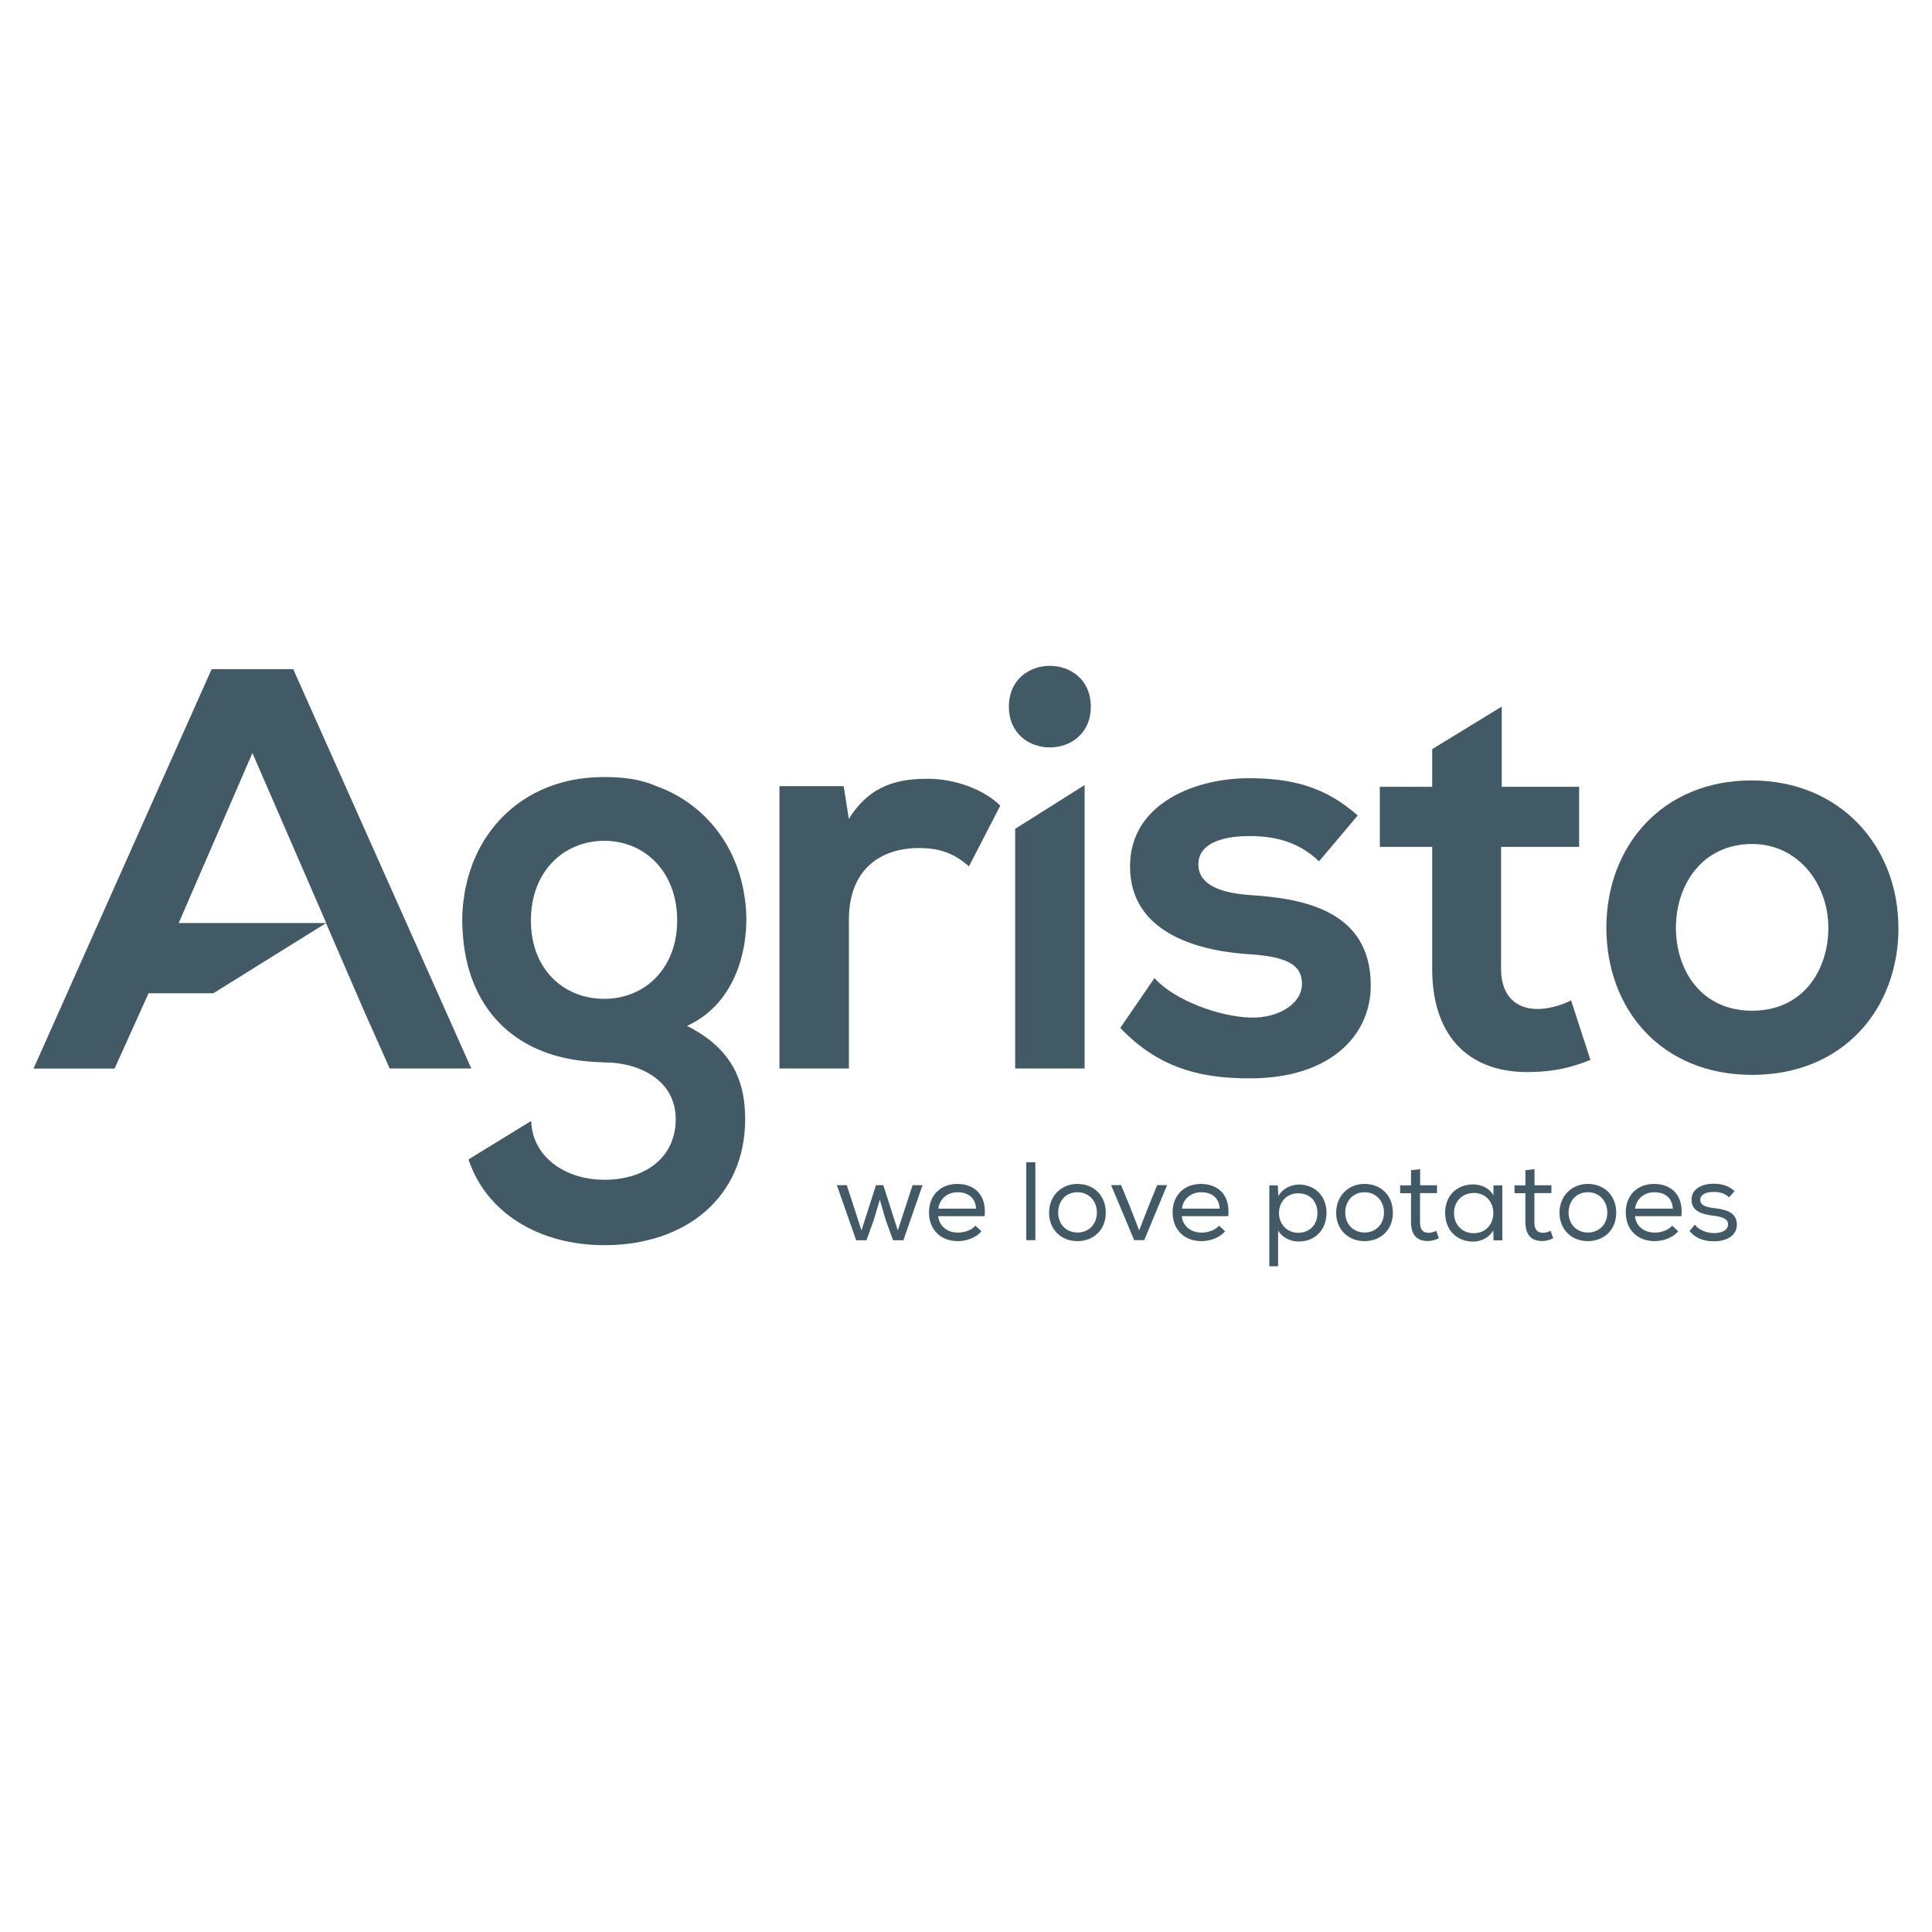 <svg xmlns="http://www.w3.org/2000/svg" id="Laag_1" data-name="Laag 1" viewBox="0 0 200 200"><defs><style>      .cls-1 {        fill: #415a66;        stroke-width: 0px;      }    </style></defs><path class="cls-1" d="M87.34,81.39l.53,3.38c2.24-3.61,5.25-4.15,8.19-4.15s5.89,1.19,7.49,2.78l-3.24,6.28c-1.47-1.25-2.83-1.89-5.19-1.89-3.77,0-7.24,2.02-7.24,7.41v15.41h-7.19v-29.23h6.66Z"></path><path class="cls-1" d="M112.92,73.15c0,5.63-8.48,5.63-8.48,0s8.48-5.63,8.48,0ZM105.09,85.79v24.82h7.19v-29.34l-7.19,4.53h0Z"></path><path class="cls-1" d="M136.54,89.16c-2.06-1.96-4.42-2.61-7.19-2.61-3.42,0-5.3,1.07-5.3,2.91s1.71,2.96,5.42,3.2c5.48.36,12.43,1.6,12.43,9.36,0,5.16-4.18,9.61-12.49,9.61-4.6,0-9.2-.77-13.44-5.22l3.54-5.16c2.06,2.31,6.78,4.03,10.02,4.09,2.71.06,5.25-1.36,5.25-3.5,0-2.02-1.65-2.85-5.78-3.08-5.48-.41-12.02-2.43-12.02-9.07s6.95-9.13,12.26-9.13c4.54,0,7.95.89,11.31,3.86l-4.01,4.75v-.02Z"></path><path class="cls-1" d="M155.46,73.15v8.3h8.01v6.22h-8.08v12.63c0,2.78,1.53,4.15,3.77,4.15,1.12,0,2.42-.36,3.48-.89l2,6.16c-2.06.83-3.77,1.19-5.95,1.25-6.31.24-10.43-3.38-10.43-10.67v-12.63h-5.42v-6.22h5.42v-3.9l7.19-4.4h0Z"></path><path class="cls-1" d="M196.53,96.03c0,8.42-5.72,15.24-15.15,15.24s-15.09-6.82-15.09-15.24,5.78-15.24,15.02-15.24,15.21,6.88,15.21,15.24ZM173.49,96.03c0,4.45,2.65,8.6,7.89,8.6s7.89-4.15,7.89-8.6-3.06-8.66-7.89-8.66c-5.19,0-7.89,4.27-7.89,8.66Z"></path><path class="cls-1" d="M24.33,98.09h0s-.02,0-.02,0h.02s0,0,0,0Z"></path><path class="cls-1" d="M102.58,88.71h-.02,0s.02,0,.02,0Z"></path><path class="cls-1" d="M77.21,96.53c.03-.43.05-.86.05-1.3,0-.07,0-.14,0-.21,0-.37-.02-.75-.05-1.12-.02-.21-.05-.43-.07-.63-.02-.18-.05-.37-.08-.54-.36-2.4-1.25-4.59-2.6-6.46-1.3-1.8-3.03-3.28-5.11-4.3-.47-.23-.95-.43-1.46-.61-1.67-.73-3.5-.92-5.3-.92h-.11c-4.81,0-8.64,1.91-11.17,4.91-.05.05-.09.11-.14.17-.2.24-.39.49-.57.75-.12.17-.24.34-.36.52-.11.16-.2.32-.29.49-.16.27-.32.54-.45.82-.05.1-.09.2-.14.3-.16.33-.31.68-.45,1.03-.03.08-.05.16-.08.24-.13.37-.26.73-.36,1.1-.04.13-.06.27-.1.4-.08.33-.16.65-.23,1-.05.3-.09.62-.14.94-.02.17-.05.35-.07.53-.05.52-.08,1.05-.08,1.6v.15c0,.33.02.65.04.97.41,7.9,5.27,12.88,12.98,13.52.42.04.85.07,1.3.08.13,0,.25.02.38.02h.03c3.59,0,7.37,1.83,7.37,5.87s-3.24,6.28-7.37,6.28-7.48-2.41-7.59-6.09l-6.49,3.98c1.81,5.49,7.25,8.88,14.08,8.88,8.42,0,14.56-4.98,14.56-13.04,0-3.45-1.01-6.71-5-9.1-.33-.19-.66-.38-1.02-.56,3.58-1.64,5.23-4.91,5.84-7.98.05-.24.1-.49.13-.74,0-.05.02-.1.02-.15.04-.27.06-.52.08-.78M62.56,103.4c-4.18,0-7.6-3.02-7.6-8.12s3.42-8.24,7.6-8.24,7.54,3.2,7.54,8.24-3.42,8.12-7.54,8.12Z"></path><path class="cls-1" d="M87.66,122.69l1.52,4.69,1.5-4.69h.76l1.5,4.69,1.53-4.69h1.03l-1.98,5.7h-1.07l-.77-2.12-.6-2.08-.62,2.08-.76,2.12h-1.07l-2-5.7h1.04Z"></path><path class="cls-1" d="M101.59,127.47c-.57.68-1.56,1.01-2.44,1.01-1.75,0-2.98-1.16-2.98-2.97s1.22-2.95,2.93-2.95,3.05,1.07,2.83,3.34h-4.81c.11,1.05.96,1.7,2.05,1.7.64,0,1.42-.25,1.8-.72l.63.58h-.02,0ZM101.04,125.12c-.05-1.1-.8-1.7-1.91-1.7-.98,0-1.84.6-2,1.7h3.92Z"></path><path class="cls-1" d="M107.18,120.32h-.94v8.06h.94v-8.06Z"></path><path class="cls-1" d="M111.53,122.56c1.73,0,2.94,1.22,2.94,2.98s-1.24,2.94-2.94,2.94-2.93-1.21-2.93-2.94,1.25-2.98,2.93-2.98ZM111.54,123.42c-1.16,0-2,.85-2,2.12,0,1.19.84,2.05,2,2.05s2-.85,2.01-2.05c0-1.26-.87-2.12-2-2.12Z"></path><path class="cls-1" d="M116.06,122.69l.91,2.22.96,2.46.95-2.45.91-2.24h1.03l-2.37,5.7h-1.04l-2.39-5.7h1.03Z"></path><path class="cls-1" d="M126.81,127.47c-.57.68-1.56,1.01-2.44,1.01-1.75,0-2.98-1.16-2.98-2.97s1.22-2.95,2.93-2.95,3.05,1.07,2.83,3.34h-4.81c.11,1.05.96,1.7,2.05,1.7.64,0,1.42-.25,1.8-.72l.63.58h-.01,0ZM126.26,125.12c-.05-1.1-.8-1.7-1.91-1.7-.98,0-1.85.6-2,1.7h3.92Z"></path><path class="cls-1" d="M131.39,122.71h.89l.05,1.1c.45-.76,1.29-1.19,2.18-1.19,1.63.04,2.81,1.19,2.81,2.94s-1.18,2.96-2.87,2.96c-.8,0-1.69-.35-2.14-1.15v3.71h-.91v-8.35h0ZM136.38,125.57c0-1.28-.84-2.04-2-2.04s-1.98.87-1.98,2.04.84,2.04,1.98,2.05c1.13,0,2-.77,2-2.05Z"></path><path class="cls-1" d="M141.25,122.56c1.73,0,2.94,1.22,2.94,2.98s-1.24,2.94-2.94,2.94-2.93-1.21-2.93-2.94,1.25-2.98,2.93-2.98ZM141.26,123.42c-1.16,0-2,.85-2,2.12,0,1.19.84,2.05,2,2.05s2-.85,2.01-2.05c0-1.26-.87-2.12-2-2.12Z"></path><path class="cls-1" d="M147.01,122.7h1.75v.81h-1.76v3.01c0,.67.22,1.1.89,1.1.25,0,.54-.08.79-.21l.27.78c-.38.17-.72.27-1.1.28-1.21.02-1.78-.69-1.78-1.95v-3h-1.13v-.81h1.13v-1.57l.94-.11v1.67h0Z"></path><path class="cls-1" d="M154.61,128.4l-.02-1.03c-.45.78-1.31,1.16-2.09,1.16-1.63,0-2.9-1.13-2.9-2.98s1.29-2.95,2.91-2.94c.85,0,1.69.4,2.09,1.13v-1.03h.92v5.69h-.91l-.02.02h0ZM152.55,123.5c-1.12,0-2.03.81-2.03,2.08s.91,2.08,2.03,2.08c2.72,0,2.72-4.17,0-4.17h0Z"></path><path class="cls-1" d="M158.85,122.7h1.75v.81h-1.76v3.01c0,.67.22,1.1.89,1.1.25,0,.54-.08.79-.21l.27.78c-.38.17-.72.27-1.1.28-1.21.02-1.78-.69-1.78-1.95v-3h-1.13v-.81h1.13v-1.57l.94-.11v1.67h0Z"></path><path class="cls-1" d="M164.37,122.56c1.73,0,2.94,1.22,2.94,2.98s-1.24,2.94-2.94,2.94-2.93-1.21-2.93-2.94,1.25-2.98,2.93-2.98ZM164.38,123.42c-1.16,0-2,.85-2,2.12,0,1.19.84,2.05,2,2.05s2-.85,2.01-2.05c0-1.26-.87-2.12-2-2.12Z"></path><path class="cls-1" d="M173.72,127.47c-.57.68-1.56,1.01-2.44,1.01-1.75,0-2.98-1.16-2.98-2.97s1.22-2.95,2.93-2.95,3.05,1.07,2.83,3.34h-4.81c.11,1.05.96,1.7,2.05,1.7.64,0,1.42-.25,1.8-.72l.63.58h0ZM173.17,125.12c-.05-1.1-.8-1.7-1.91-1.7-.98,0-1.85.6-2,1.7h3.92Z"></path><path class="cls-1" d="M179,123.95c-.49-.45-1.01-.56-1.59-.56-.78-.02-1.41.27-1.4.83,0,.59.7.76,1.41.84,1.03.13,2.4.33,2.38,1.74-.02,1.14-1.1,1.7-2.37,1.7-.95,0-1.89-.27-2.53-1.07l.54-.65c.5.62,1.32.87,2.01.87.62,0,1.41-.2,1.44-.89,0-.62-.65-.81-1.53-.91-1.09-.14-2.25-.43-2.25-1.64-.02-1.21,1.2-1.68,2.29-1.67.85,0,1.55.21,2.16.76l-.54.62h-.02v.02Z"></path><path class="cls-1" d="M30.36,69.27h-8.45L3.47,110.62h8.39l3.52-7.8h6.71l11.66-7.26,3.92,9.05,2.67,6h8.45l-18.44-41.35ZM18.5,95.55l7.63-17.6,7.64,17.6h-15.27Z"></path></svg>